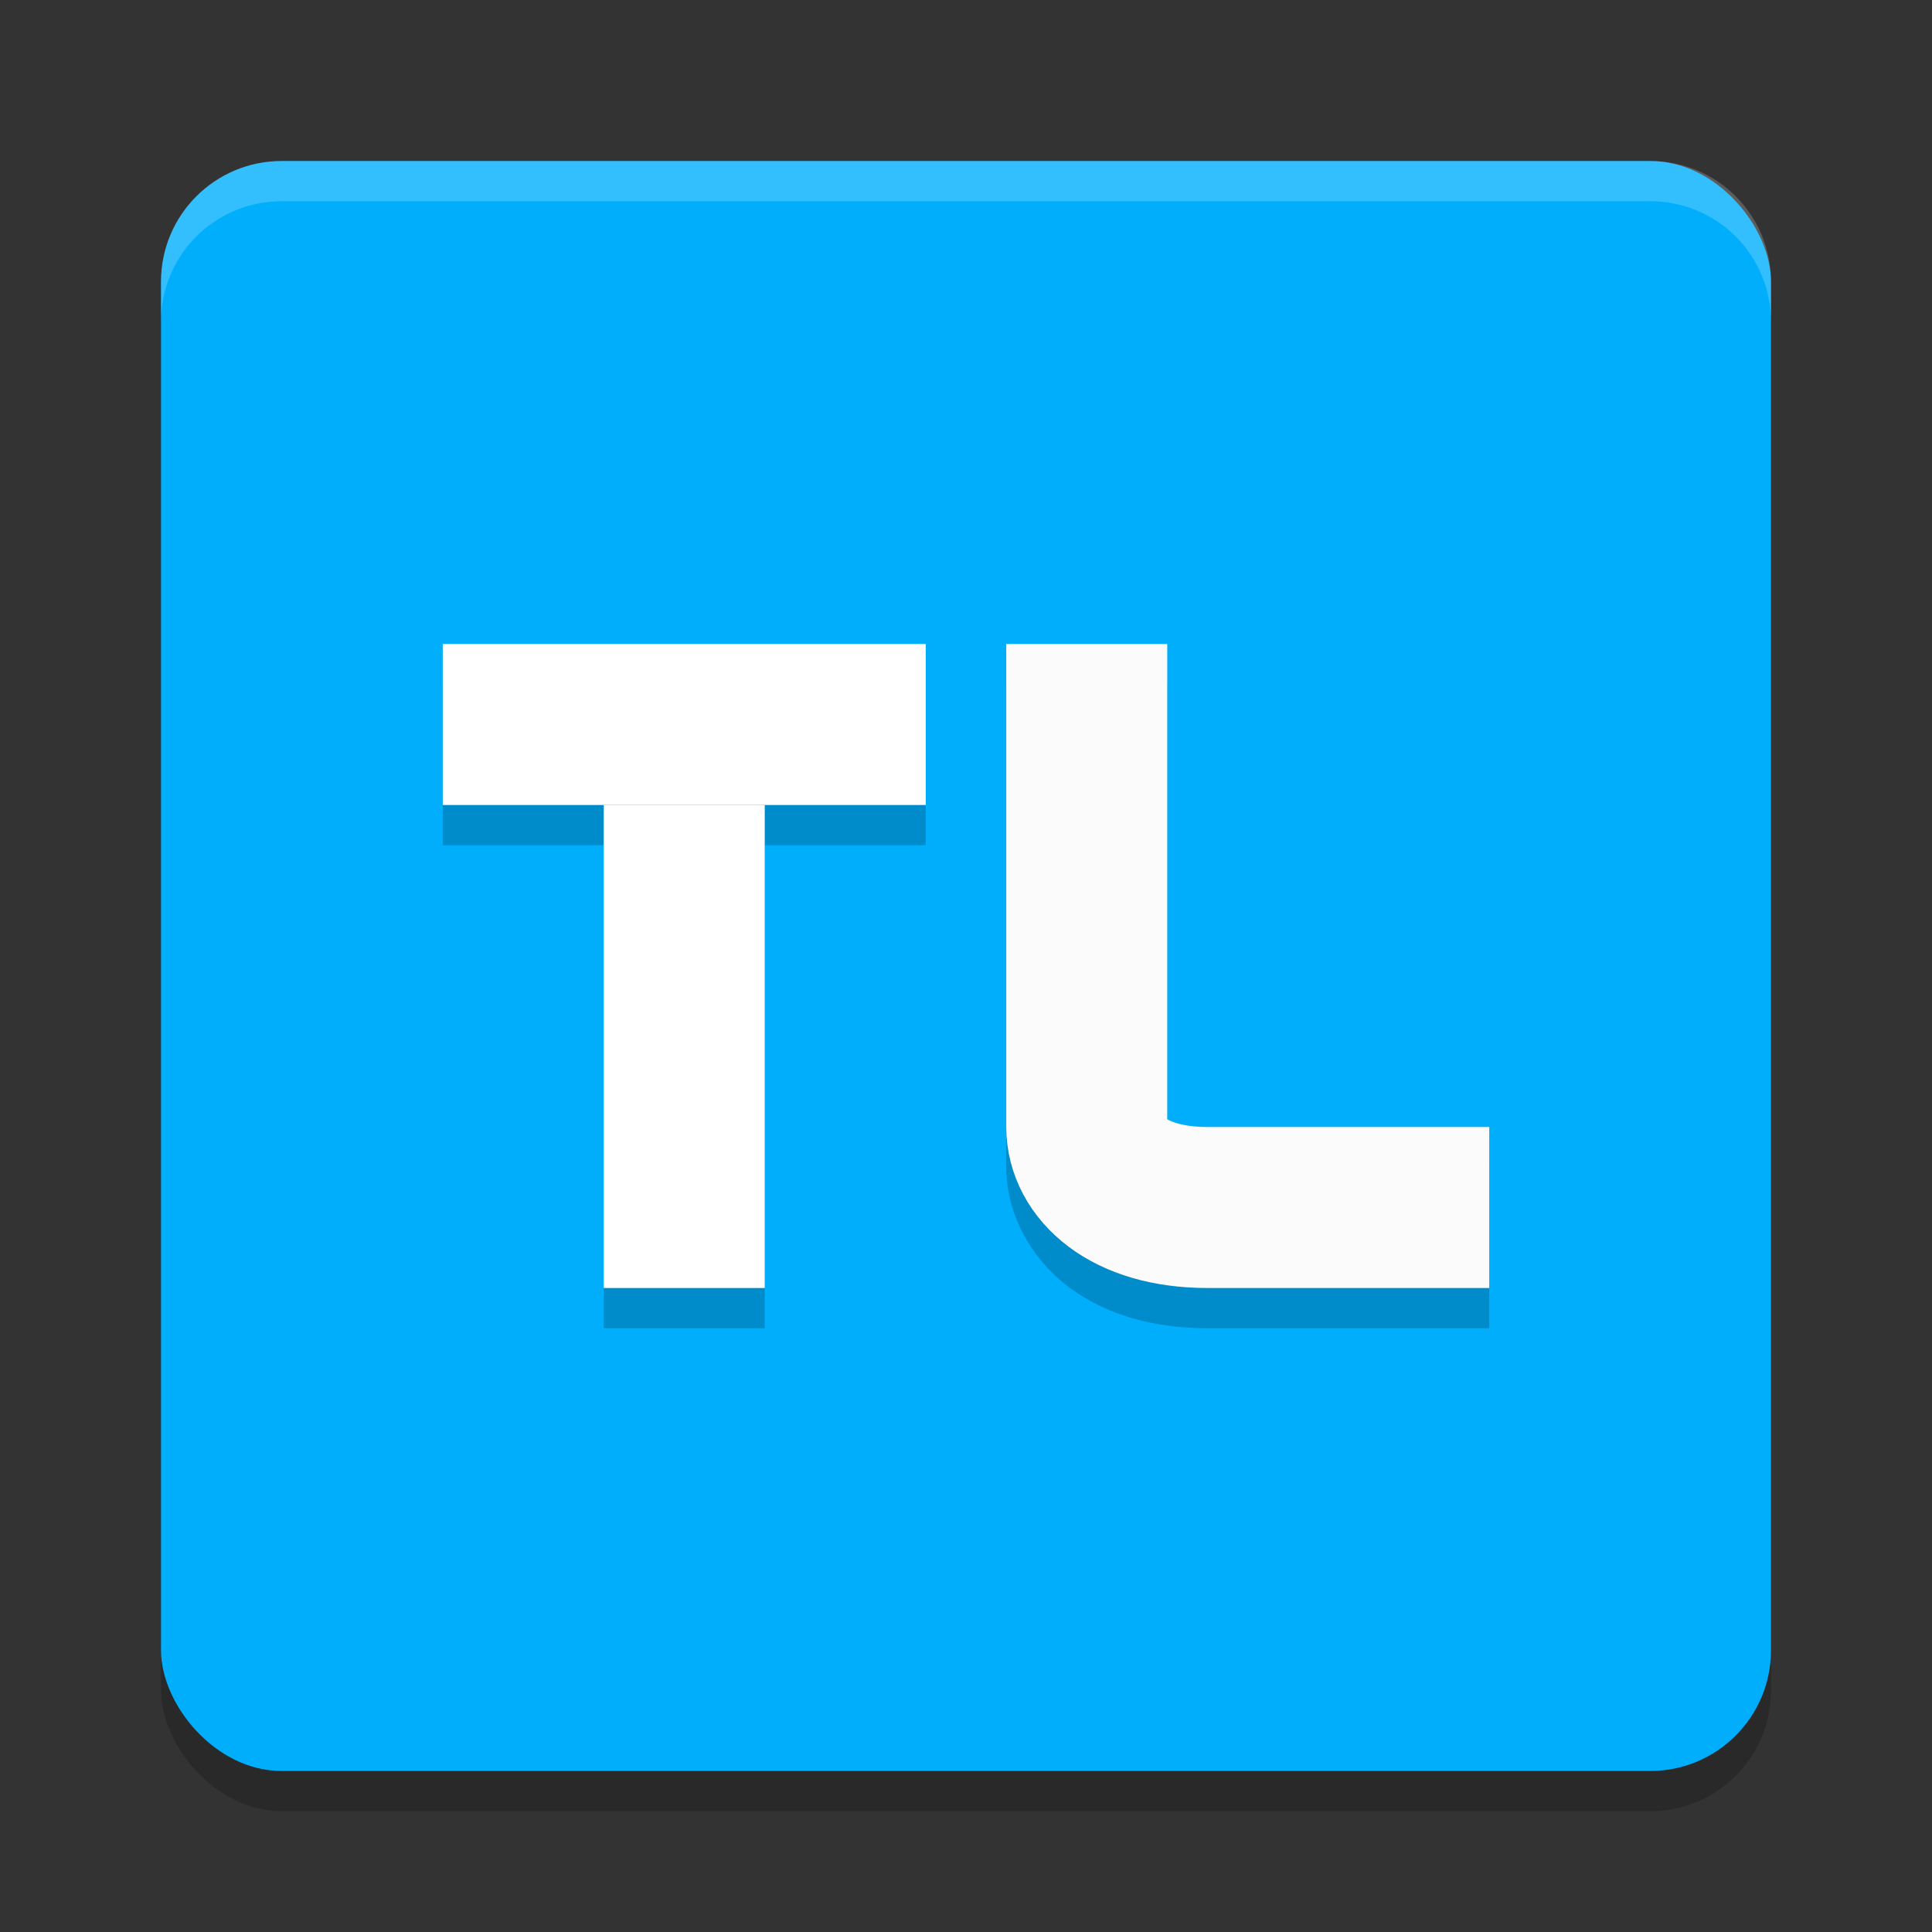 <svg xmlns="http://www.w3.org/2000/svg" width="48" height="48" version="1.1">
 <rect width="100%" height="100%" fill="#333333" stroke="none"/>
 <rect style="opacity:0.2" width="40" height="40" x="4" y="5" ry="3"/>
 <rect style="fill:#00aefc" width="40" height="40" x="4" y="4" ry="3"/>
 <path style="opacity:0.2" d="m 11,17 v 4 h 4 v 12 h 4 V 21 h 4 v -4 z m 14,0 v 12 c 0,1.167 0.624,2.28 1.551,2.975 C 27.477,32.67 28.667,33 30,33 h 7 v -4 h -7 c -0.634,0 -0.908,-0.151 -1,-0.213 V 17 Z"/>
 <path style="opacity:0.2;fill:#ffffff" d="M 7 4 C 5.338 4 4 5.338 4 7 L 4 8 C 4 6.338 5.338 5 7 5 L 41 5 C 42.662 5 44 6.338 44 8 L 44 7 C 44 5.338 42.662 4 41 4 L 7 4 z"/>
 <rect style="fill:#ffffff" width="12" height="4" x="11" y="16"/>
 <rect style="fill:#ffffff" width="12" height="4" x="20" y="-19" transform="rotate(90)"/>
 <path style="fill:none;stroke:#fbfbfb;stroke-width:4" d="m 27,16 v 12 c 0,1 1,2 3,2 h 7"/>
</svg>
